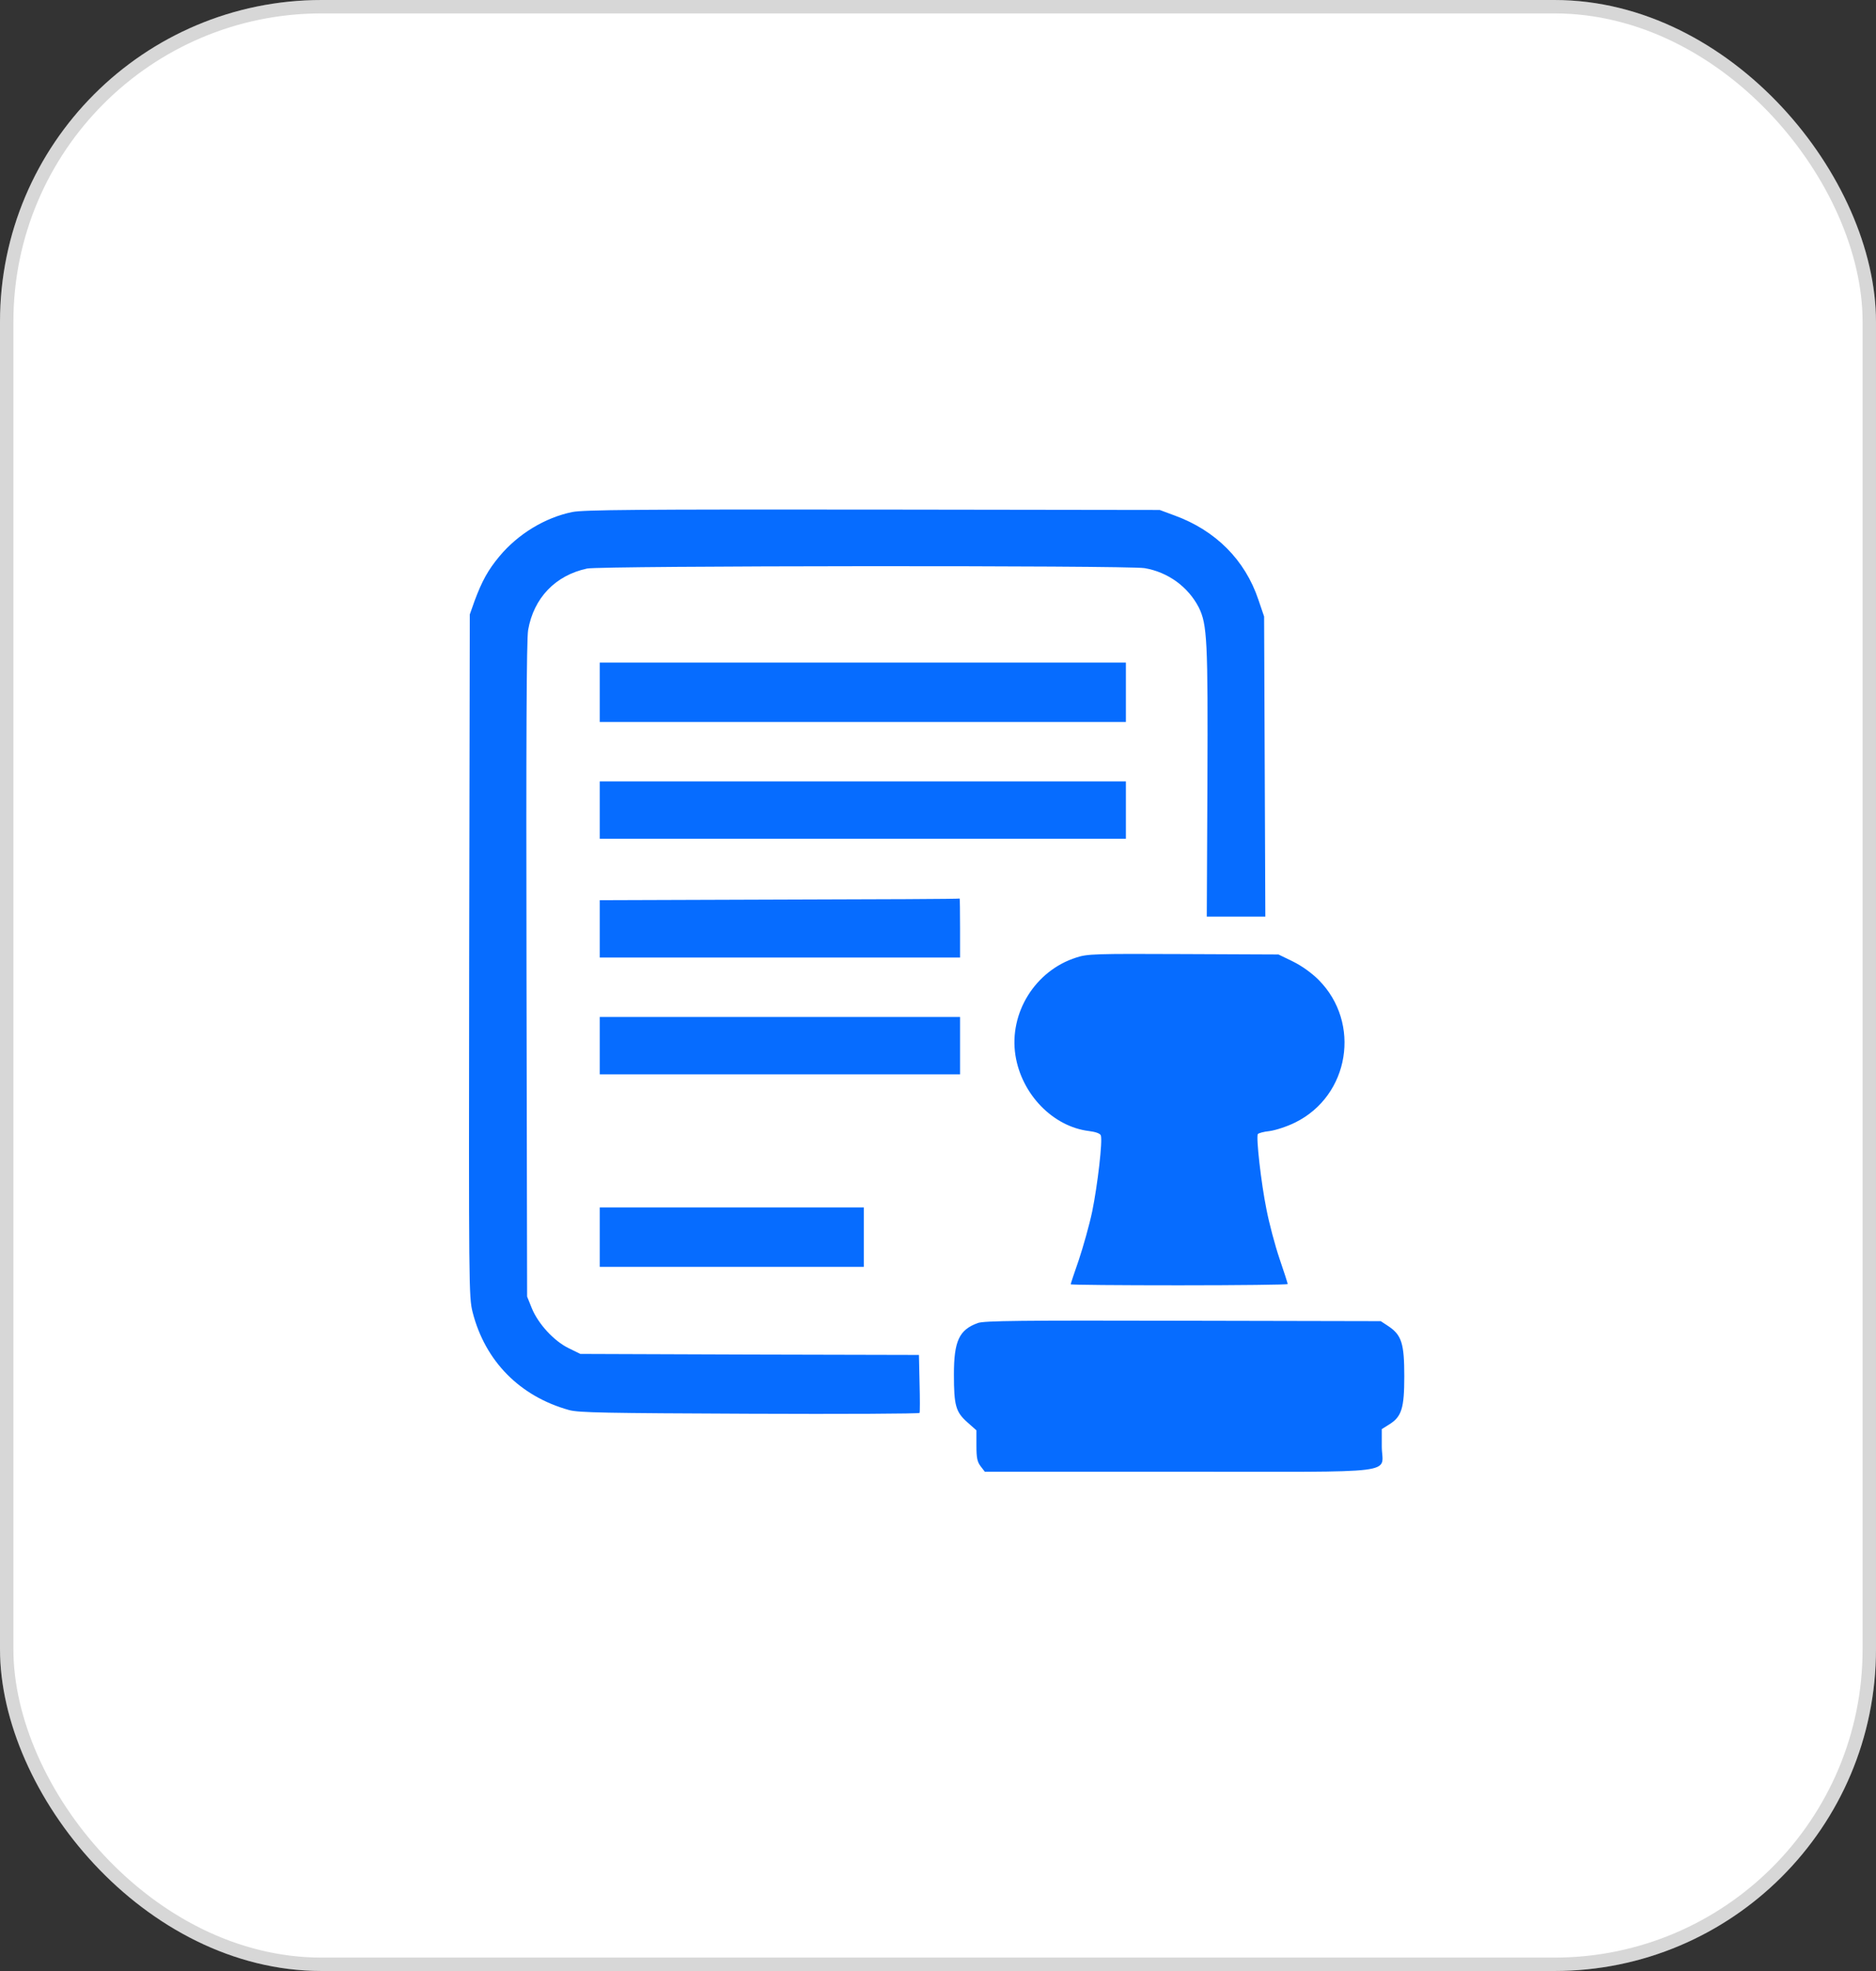 <svg width="140" height="147" viewBox="0 0 140 147" fill="none" xmlns="http://www.w3.org/2000/svg">
<rect x="0" y="0" width="140" height="147" fill="#333333" stroke="none"/>
<rect width="140" height="147" rx="24" fill="white"/>
<rect x="0.5" y="0.5" width="139" height="146" rx="23.5" stroke="black" stroke-opacity="0.16"/>
<path d="M42.713 38.187C40.681 38.599 38.664 39.822 37.274 41.487C36.419 42.51 35.96 43.351 35.41 44.833L35.059 45.826L35.013 71.263C34.983 96.105 34.983 96.716 35.273 97.877C36.205 101.513 38.787 104.141 42.469 105.164C43.187 105.363 45.219 105.393 55.944 105.439C62.895 105.47 68.594 105.439 68.624 105.378C68.655 105.302 68.655 104.309 68.624 103.163L68.578 101.054L55.944 101.024L43.309 100.978L42.438 100.55C41.338 100.016 40.162 98.732 39.688 97.571L39.337 96.7L39.291 72.332C39.26 55.237 39.291 47.674 39.413 46.987C39.826 44.603 41.445 42.908 43.813 42.403C44.821 42.19 84.116 42.159 85.414 42.373C87.156 42.663 88.668 43.763 89.463 45.306C90.089 46.574 90.15 47.751 90.105 58.399L90.059 68.36H92.243H94.428L94.382 57.162L94.336 45.978L93.909 44.726C92.916 41.762 90.716 39.562 87.66 38.447L86.545 38.034L65.156 38.004C47.541 37.988 43.584 38.019 42.713 38.187Z" fill="#066CFF"/>
<path d="M44.758 51.631V53.847H64.39H84.022V51.631V49.416H64.39H44.758V51.631Z" fill="#066CFF"/>
<path d="M44.758 60.416V62.555H64.39H84.022V60.416V58.277H64.39H44.758V60.416Z" fill="#066CFF"/>
<path d="M58.172 67.092L44.758 67.138V69.277V71.416H58.202H71.647V69.201C71.647 67.978 71.631 67.001 71.616 67.016C71.585 67.047 65.535 67.077 58.172 67.092Z" fill="#066CFF"/>
<path d="M80.315 71.416C77.245 72.394 75.289 75.556 75.778 78.704C76.236 81.621 78.589 84.035 81.278 84.356C81.767 84.417 82.103 84.54 82.149 84.677C82.301 85.044 81.904 88.42 81.507 90.36C81.293 91.369 80.835 92.988 80.514 93.951C80.178 94.913 79.903 95.738 79.903 95.784C79.903 95.83 83.554 95.86 88 95.86C92.461 95.86 96.097 95.814 96.097 95.769C96.097 95.708 95.822 94.852 95.486 93.874C95.15 92.881 94.707 91.216 94.508 90.177C94.111 88.222 93.729 84.815 93.867 84.585C93.912 84.509 94.31 84.402 94.753 84.356C95.196 84.295 96.051 84.02 96.662 83.715C100.711 81.713 101.597 76.29 98.404 73.081C97.885 72.562 97.136 72.027 96.479 71.706L95.41 71.187L88.305 71.156C81.706 71.126 81.14 71.141 80.315 71.416Z" fill="#066CFF"/>
<path d="M44.758 77.985V80.124H58.202H71.647V77.985V75.846H58.202H44.758V77.985Z" fill="#066CFF"/>
<path d="M44.758 92.27V94.485H54.612H64.466V92.27V90.055H54.612H44.758V92.27Z" fill="#066CFF"/>
<path d="M72.975 98.671C71.585 99.175 71.188 100 71.188 102.506C71.188 104.828 71.325 105.302 72.18 106.066L72.868 106.677V107.807C72.868 108.739 72.929 109.029 73.189 109.366L73.494 109.763H88.008C104.921 109.763 103.118 109.992 103.118 107.868V106.585L103.653 106.249C104.6 105.668 104.798 105.042 104.798 102.643C104.798 100.214 104.6 99.573 103.622 98.916L103.041 98.534L88.299 98.503C76.138 98.473 73.449 98.503 72.975 98.671Z" fill="#066CFF"/>
</svg>

